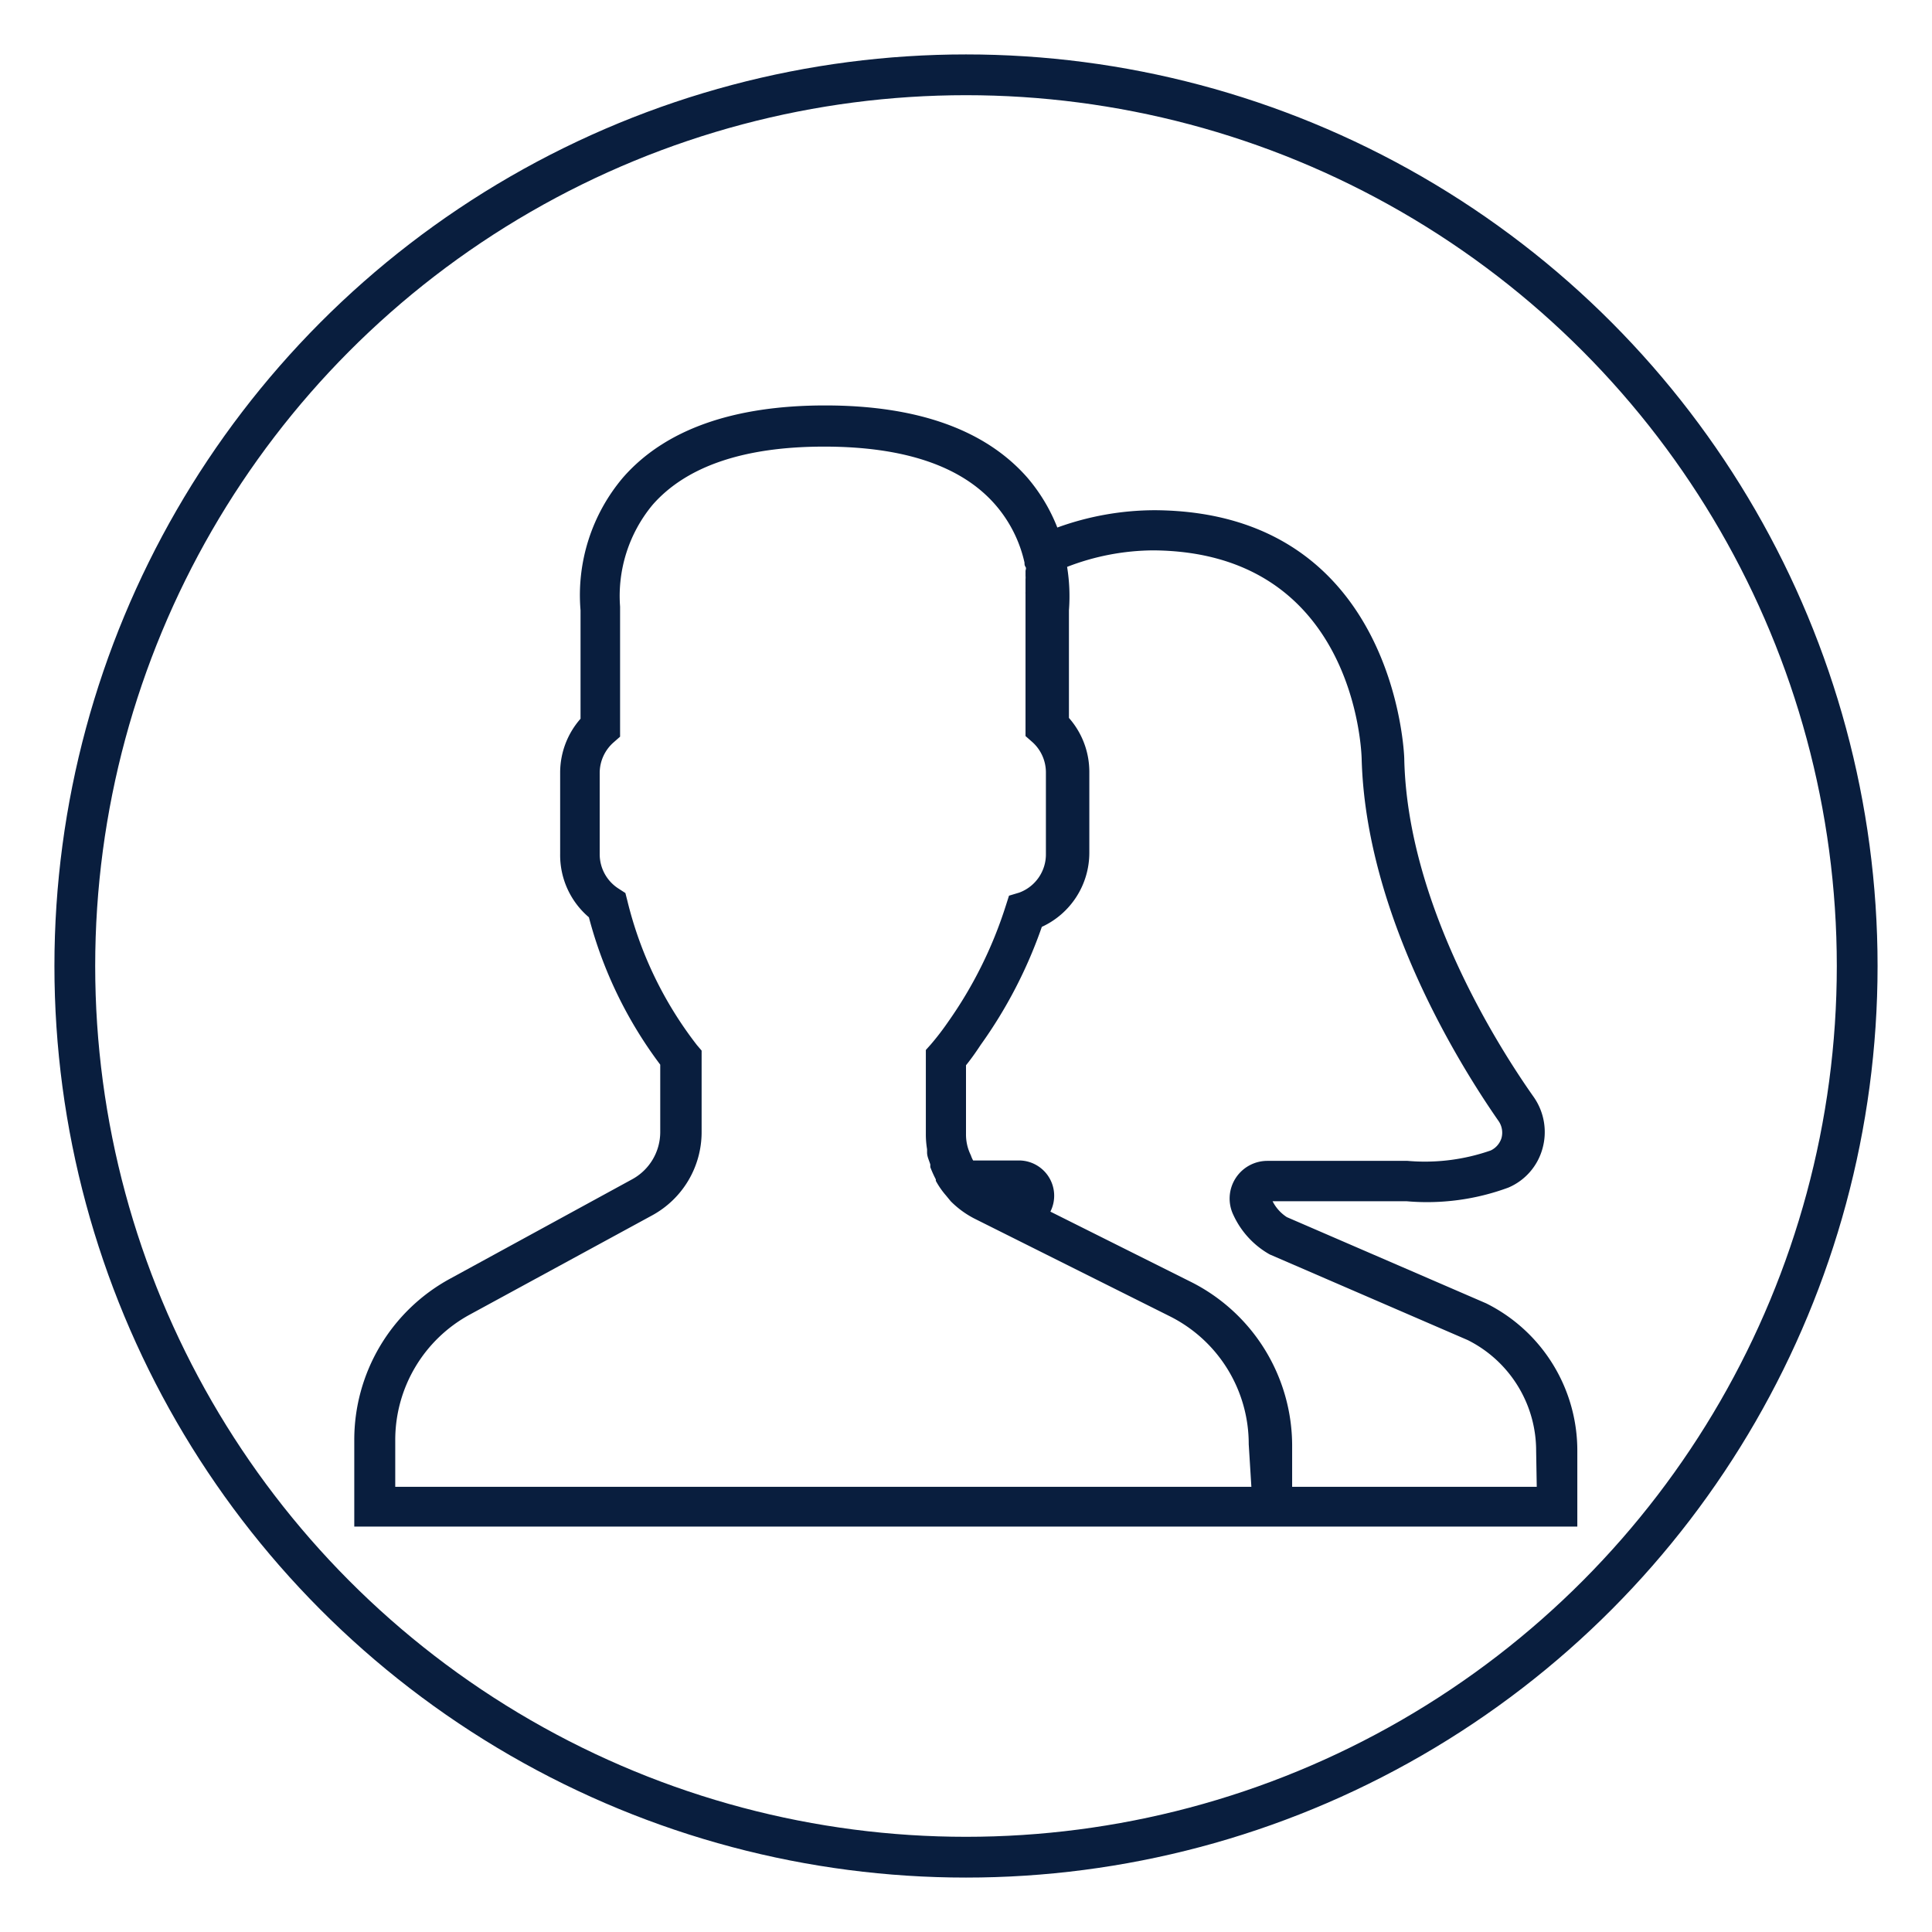 <svg id="Capa_1" data-name="Capa 1" xmlns="http://www.w3.org/2000/svg" viewBox="0 0 94.78 94.78"><defs><style>.cls-1{fill:#091e3e;}.cls-2{fill:none;stroke:#091e3e;stroke-miterlimit:10;stroke-width:2px;}</style></defs><path class="cls-1" d="M72.91,63.94l-9.78-4.23a2,2,0,0,1-.7-.78H69a11.51,11.51,0,0,0,5-.67,2.92,2.92,0,0,0,1.67-1.91,3,3,0,0,0-.42-2.52c-1.87-2.65-6.22-9.59-6.36-16.62,0-.12-.39-12.09-12.21-12.18a14.08,14.08,0,0,0-4.81.85,8.57,8.57,0,0,0-1.48-2.46c-2.06-2.34-5.39-3.53-9.91-3.53s-7.86,1.19-9.91,3.53a8.92,8.92,0,0,0-2.09,6.52v5.32a4,4,0,0,0-1,2.63v4A4,4,0,0,0,28.89,45a20.83,20.83,0,0,0,3.5,7.23v3.31A2.64,2.64,0,0,1,31,57.86l-8.92,4.87a9,9,0,0,0-4.7,7.92v4.24h60v-3.7A8.07,8.07,0,0,0,72.91,63.94Zm-11.52,9h-42V70.65a7,7,0,0,1,3.66-6.16L32,59.62a4.65,4.65,0,0,0,2.42-4.08v-4l-.23-.27a18.76,18.76,0,0,1-3.41-7.07l-.1-.39-.34-.22a2,2,0,0,1-.92-1.68v-4a2,2,0,0,1,.67-1.48l.33-.29V29.76a7,7,0,0,1,1.6-5c1.66-1.89,4.49-2.85,8.41-2.85s6.73.95,8.38,2.83a6.47,6.47,0,0,1,1.45,2.86c0,.07,0,.14.05.21s0,.14,0,.21l0,.23a.78.78,0,0,1,0,.16c0,.12,0,.24,0,.35v0c0,.1,0,.21,0,.3a.09.09,0,0,0,0,.05v.26c0,.24,0,.38,0,.38v6.36l.33.29a2,2,0,0,1,.67,1.48v4A2,2,0,0,1,50,43.79l-.5.15-.16.5a20.75,20.75,0,0,1-2.84,5.71,13,13,0,0,1-.83,1.08l-.25.28v4.13a4.52,4.52,0,0,0,.06.74l0,.16c0,.2.1.39.16.59a1.12,1.12,0,0,0,0,.13,5.46,5.46,0,0,0,.27.6.43.43,0,0,0,0,.07,4,4,0,0,0,.5.72l.23.28h0a4.59,4.59,0,0,0,1.18.86l9.56,4.78a7,7,0,0,1,3.88,6.28Zm14,0h-12v-2a9,9,0,0,0-5-8.07l-6.86-3.43A1.73,1.73,0,0,0,50,56.93H47.74a1.36,1.36,0,0,1-.11-.25,2.55,2.55,0,0,1-.14-.35,2.3,2.3,0,0,1-.1-.69V52.26q.34-.42.72-1a22.74,22.74,0,0,0,3-5.79,4,4,0,0,0,2.33-3.62v-4a4,4,0,0,0-1-2.63V29.94a9,9,0,0,0-.09-2.13A11.86,11.86,0,0,1,56.59,27c9.85.08,10.2,9.81,10.21,10.22C67,44.83,71.55,52.17,73.52,55a1,1,0,0,1,.14.83,1,1,0,0,1-.53.61,9.79,9.79,0,0,1-4.08.51H62.17a1.85,1.85,0,0,0-1.66,2.66,4.26,4.26,0,0,0,1.78,1.93L72,65.74a6.07,6.07,0,0,1,3.36,5.45Z"/><circle class="cls-2" cx="47.39" cy="47.39" r="43.72"/></svg>